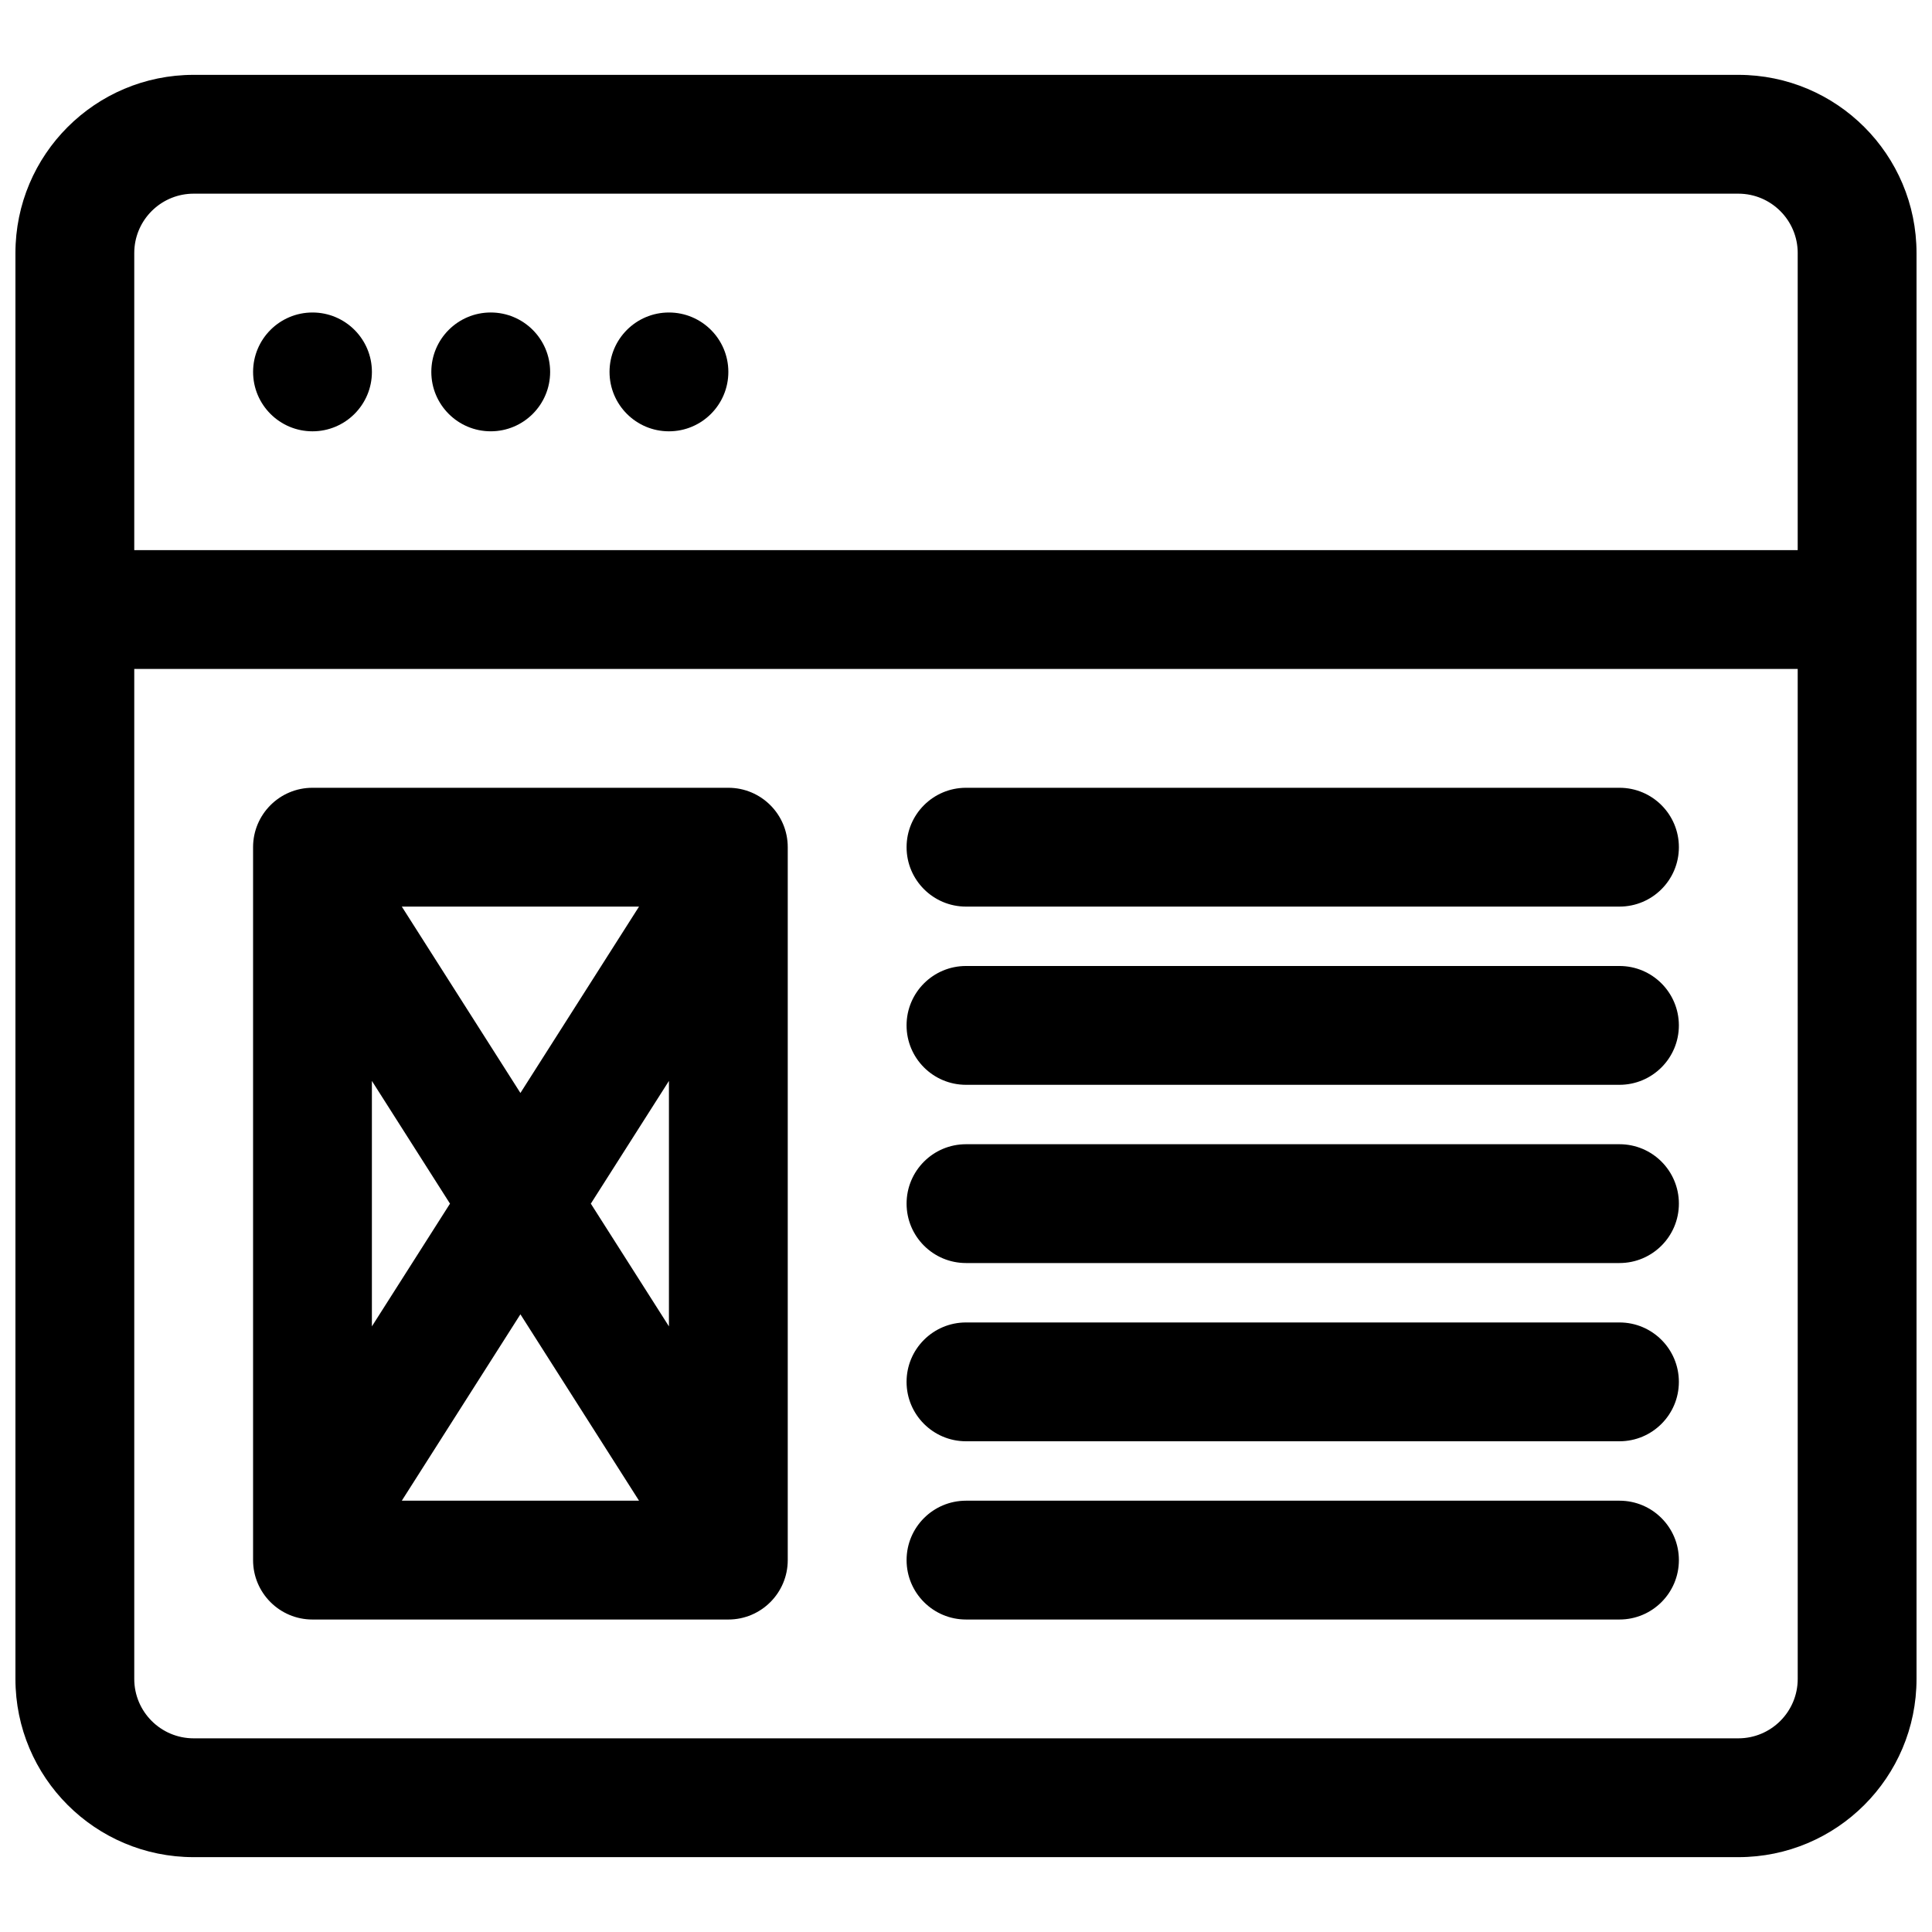 <?xml version="1.0" encoding="UTF-8"?>
<!-- Uploaded to: ICON Repo, www.iconrepo.com, Generator: ICON Repo Mixer Tools -->
<svg width="800px" height="800px" version="1.1" viewBox="144 144 512 512" xmlns="http://www.w3.org/2000/svg">
 <defs>
  <clipPath id="a">
   <path d="m148.09 163h503.81v474h-503.81z"/>
  </clipPath>
 </defs>
 <path d="m242.56 242.56c0 8.695-7.051 15.742-15.746 15.742s-15.742-7.047-15.742-15.742c0-8.695 7.047-15.746 15.742-15.746s15.746 7.051 15.746 15.746z"/>
 <path d="m274.05 258.3c8.695 0 15.742-7.047 15.742-15.742 0-8.695-7.047-15.746-15.742-15.746s-15.746 7.051-15.746 15.746c0 8.695 7.051 15.742 15.746 15.742z"/>
 <path d="m337.02 242.56c0 8.695-7.051 15.742-15.746 15.742-8.695 0-15.742-7.047-15.742-15.742 0-8.695 7.047-15.746 15.742-15.746 8.695 0 15.746 7.051 15.746 15.746z"/>
 <path d="m400 352.77c-8.695 0-15.746 7.051-15.746 15.746 0 8.695 7.051 15.742 15.746 15.742h173.18c8.695 0 15.742-7.047 15.742-15.742 0-8.695-7.047-15.746-15.742-15.746z"/>
 <path d="m384.25 415.74c0-8.695 7.051-15.742 15.746-15.742h173.18c8.695 0 15.742 7.047 15.742 15.742 0 8.695-7.047 15.746-15.742 15.746h-173.18c-8.695 0-15.746-7.051-15.746-15.746z"/>
 <path d="m400 447.23c-8.695 0-15.746 7.047-15.746 15.746 0 8.695 7.051 15.742 15.746 15.742h173.18c8.695 0 15.742-7.047 15.742-15.742 0-8.699-7.047-15.746-15.742-15.746z"/>
 <path d="m384.25 510.21c0-8.695 7.051-15.746 15.746-15.746h173.18c8.695 0 15.742 7.051 15.742 15.746 0 8.695-7.047 15.742-15.742 15.742h-173.18c-8.695 0-15.746-7.047-15.746-15.742z"/>
 <path d="m400 541.7c-8.695 0-15.746 7.047-15.746 15.742s7.051 15.746 15.746 15.746h173.18c8.695 0 15.742-7.051 15.742-15.746s-7.047-15.742-15.742-15.742z"/>
 <path d="m226.81 352.77c-8.695 0-15.742 7.051-15.742 15.746v188.93c0 8.695 7.047 15.746 15.742 15.746h110.21c8.695 0 15.742-7.051 15.742-15.746v-188.93c0-8.695-7.047-15.746-15.742-15.746zm36.445 110.21-20.699-32.527v65.051zm50.094 78.719h-62.867l31.434-49.395zm7.926-46.195-20.699-32.523 20.699-32.527zm-39.359-61.852-31.434-49.395h62.867z" fill-rule="evenodd"/>
 <g clip-path="url(#a)">
  <path d="m148.09 211.07c0-26.086 21.148-47.234 47.23-47.234h409.35c26.086 0 47.23 21.148 47.23 47.234v377.86c0 26.086-21.145 47.234-47.23 47.234h-409.35c-26.082 0-47.23-21.148-47.23-47.234zm472.32 0v78.719h-440.83v-78.719c0-0.543 0.027-1.082 0.082-1.609 0.805-7.941 7.512-14.137 15.66-14.137h409.35c8.695 0 15.742 7.051 15.742 15.746zm0 110.21h-440.83v267.65c0 8.695 7.047 15.746 15.742 15.746h409.35c8.695 0 15.742-7.051 15.742-15.746z" fill-rule="evenodd"/>
 </g>
</svg>